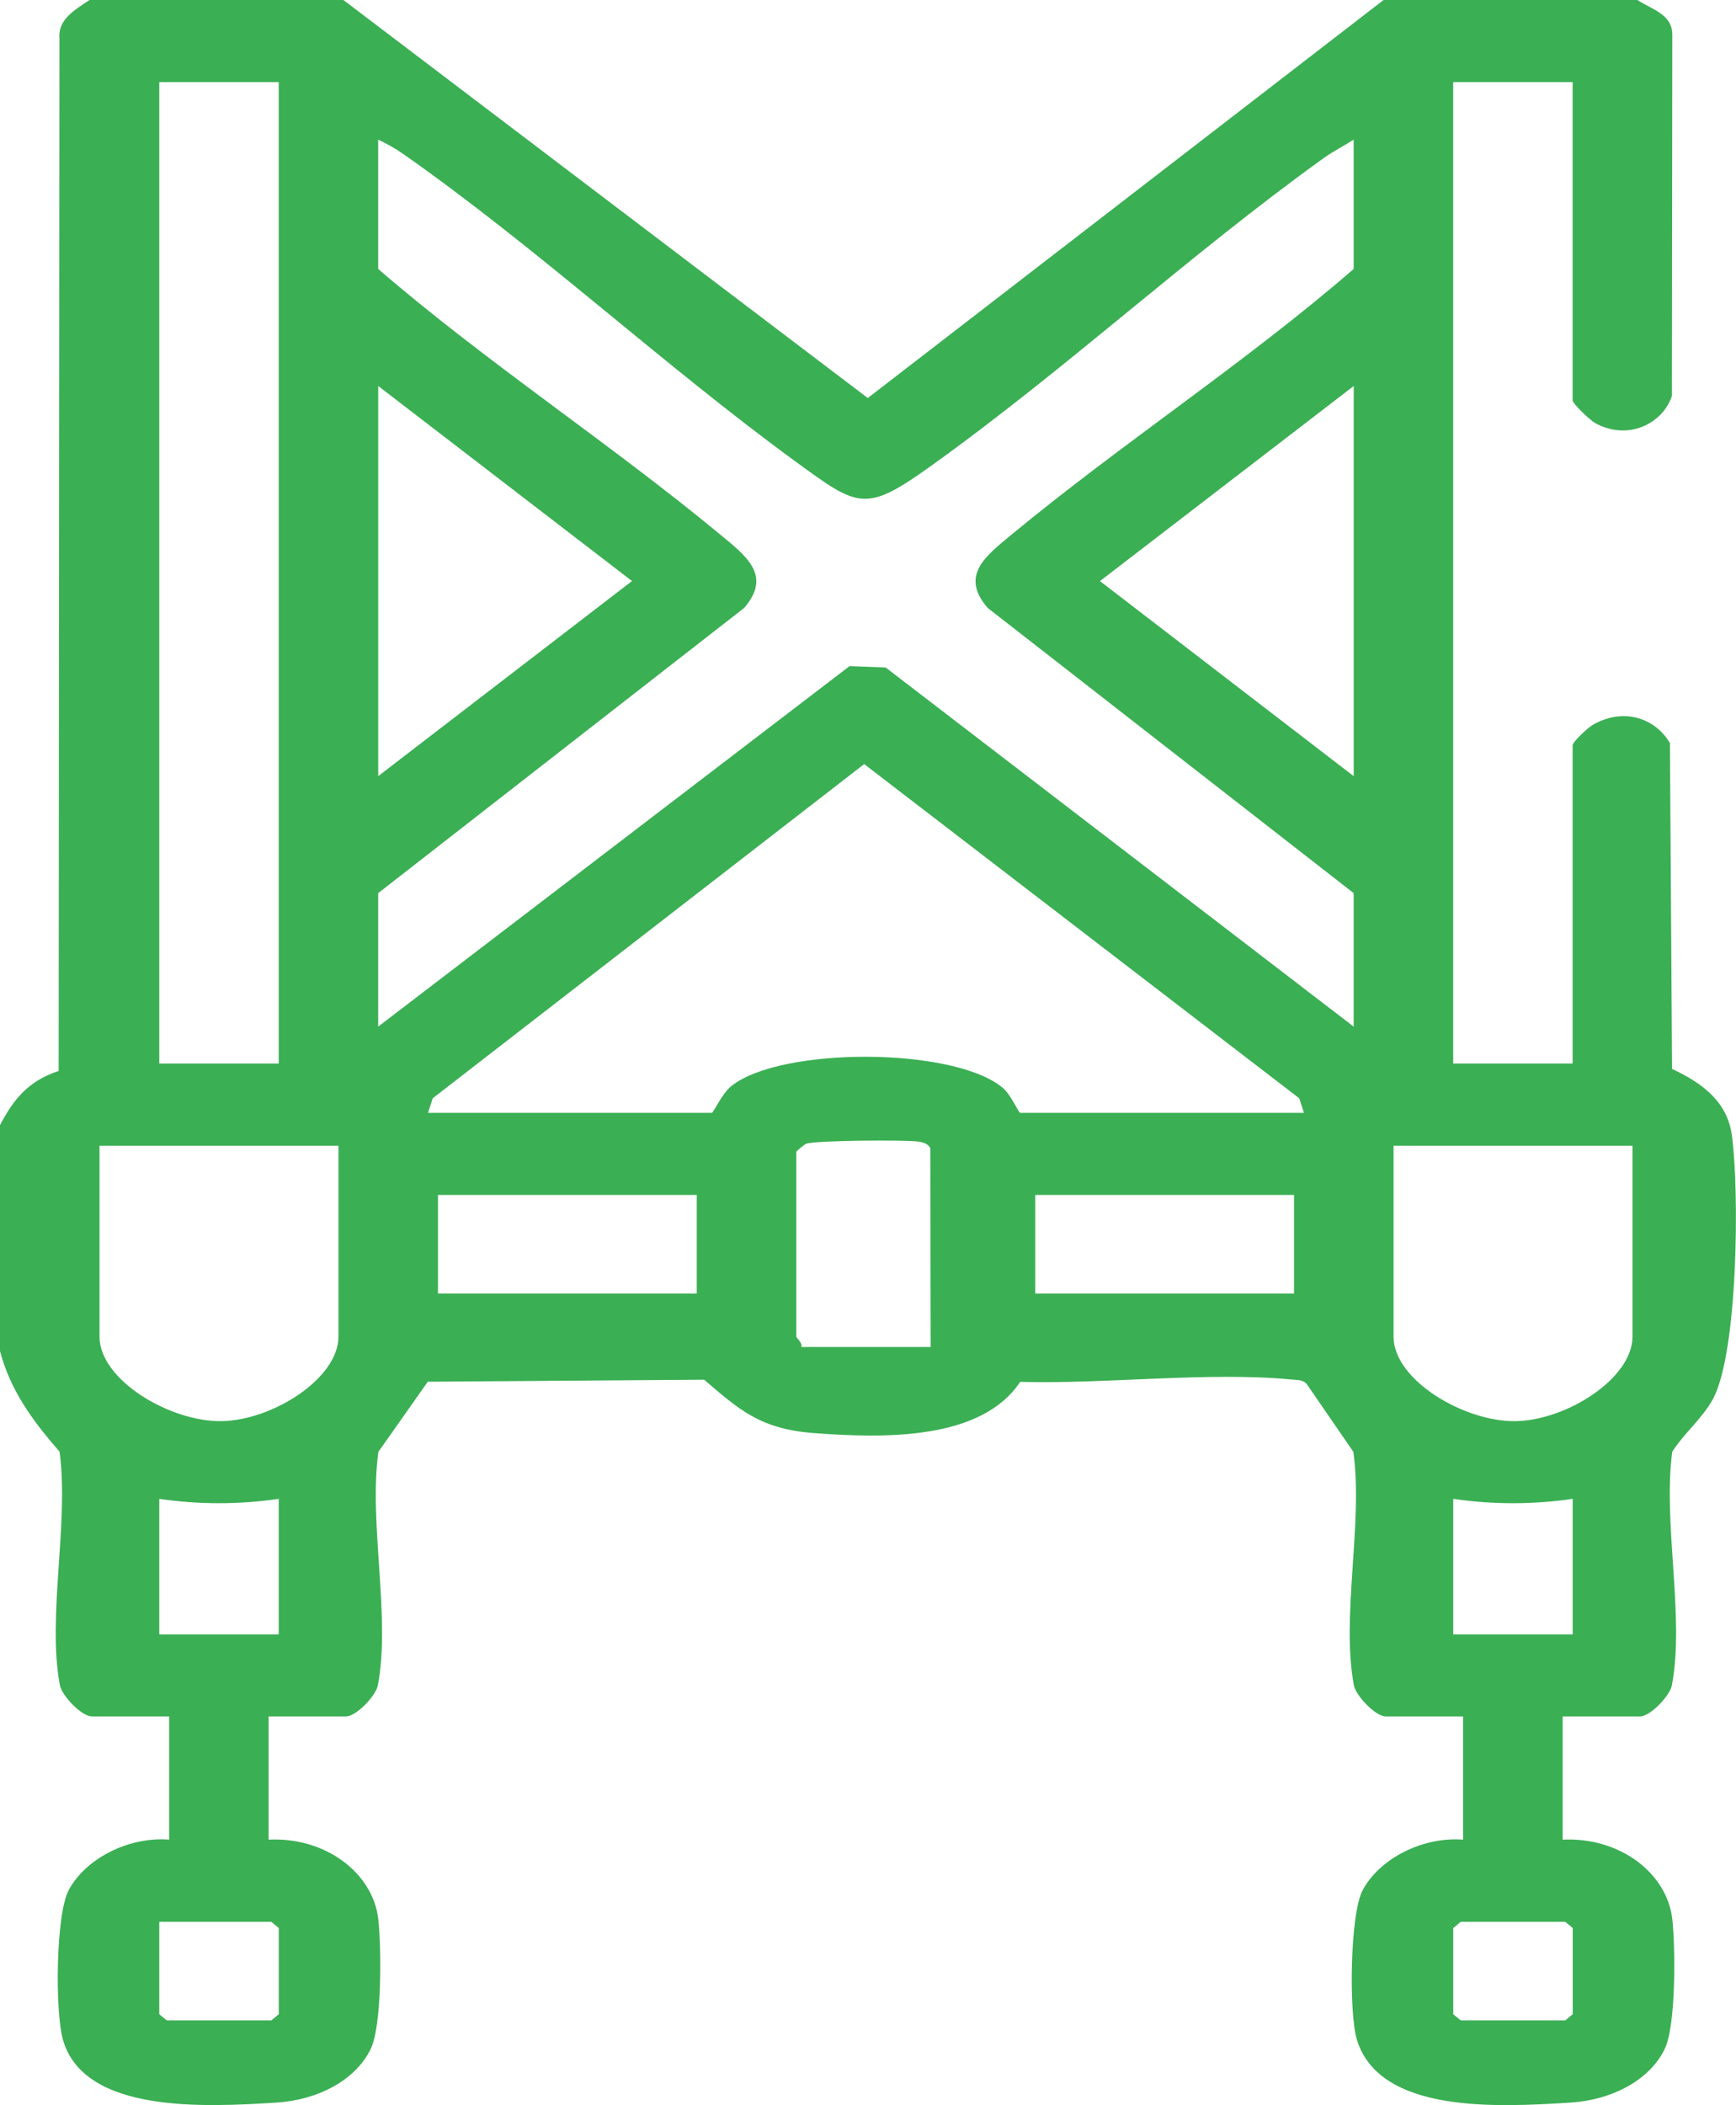 <svg width="80" height="97" viewBox="0 0 80 97" fill="none" xmlns="http://www.w3.org/2000/svg">
<g clip-path="url(#clip0_18_2)">
<path d="M15.825 0L39.99 18.34L63.759 0H75.455C76.191 0.468 77.063 0.669 77.065 1.604L77.047 18.247C76.605 19.548 74.999 20.321 73.502 19.489C73.272 19.36 72.472 18.6 72.472 18.448V3.784H66.968V49.005H72.472V34.341C72.472 34.184 73.166 33.537 73.396 33.403C74.767 32.606 76.242 33.039 76.955 34.237L77.053 49.252C78.553 49.953 79.607 50.825 79.811 52.317C80.154 54.824 80.103 62.306 78.937 64.464C78.459 65.349 77.603 66.041 77.063 66.891C76.619 70.176 77.647 74.506 77.044 77.661C76.957 78.123 76.058 79.09 75.568 79.09H72.012V84.766C74.632 84.635 76.833 86.302 77.067 88.448C77.208 89.739 77.242 93.326 76.713 94.414C75.998 95.885 74.231 96.767 72.366 96.882C69.026 97.089 63.602 97.4 62.535 94.003C62.154 92.787 62.206 88.209 62.795 87.096C63.547 85.672 65.512 84.62 67.425 84.766V79.09H63.869C63.379 79.09 62.48 78.123 62.393 77.661C61.79 74.504 62.825 70.182 62.367 66.896L60.208 63.759C60.028 63.569 59.777 63.59 59.524 63.565C55.745 63.194 50.871 63.785 47.014 63.671C45.22 66.367 40.769 66.278 37.499 66.032C35.012 65.846 34.026 64.921 32.45 63.573L19.714 63.666L17.437 66.896C16.982 70.182 18.014 74.504 17.412 77.661C17.324 78.123 16.425 79.09 15.935 79.09H12.379V84.766C14.999 84.635 17.2 86.302 17.435 88.448C17.575 89.739 17.61 93.326 17.081 94.414C16.365 95.885 14.599 96.767 12.733 96.882C9.433 97.087 3.892 97.389 2.905 94.001C2.535 92.734 2.56 88.241 3.165 87.094C3.917 85.671 5.881 84.618 7.795 84.764V79.088H4.239C3.749 79.088 2.85 78.121 2.762 77.659C2.16 74.504 3.19 70.174 2.744 66.889C1.461 65.414 0.476 64.052 -0.002 62.249V51.843C0.598 50.717 1.24 49.83 2.703 49.346L2.739 1.788C2.659 0.912 3.4 0.482 4.126 0H15.822L15.825 0ZM12.844 3.784H7.34V49.005H12.844V3.784ZM62.383 6.433C61.94 6.719 61.429 6.975 61.003 7.282C54.752 11.775 49.151 16.994 42.89 21.478C39.882 23.633 39.571 23.389 36.691 21.288C30.552 16.812 24.781 11.439 18.578 7.092C18.228 6.848 17.823 6.62 17.428 6.433V12.393C22.394 16.68 28.075 20.403 33.145 24.593C34.4 25.63 35.585 26.508 34.295 28.011L17.428 41.153V47.303L39.15 30.693L40.813 30.756L62.381 47.303V41.153L45.514 28.011C44.224 26.508 45.409 25.63 46.664 24.593C51.725 20.412 57.436 16.683 62.381 12.393V6.433H62.383ZM17.43 35.761L29.124 26.773L17.43 17.785V35.759V35.761ZM62.383 35.761V17.787L50.69 26.775L62.383 35.763V35.761ZM60.09 51.276L59.872 50.605L39.824 35.207L19.942 50.605L19.723 51.276H32.797C32.885 51.276 33.257 50.399 33.706 50.04C35.98 48.222 43.996 48.234 46.221 50.135C46.6 50.459 46.936 51.276 47.017 51.276H60.09ZM42.888 62.062L42.872 52.899C42.752 52.698 42.57 52.639 42.315 52.602C41.71 52.513 37.561 52.545 37.158 52.7C37.05 52.742 36.696 53.043 36.696 53.076V61.59C36.696 61.652 36.999 61.878 36.926 62.064H42.89L42.888 62.062ZM15.597 52.791H4.586V61.59C4.586 63.592 7.85 65.52 10.21 65.482C12.57 65.444 15.597 63.508 15.597 61.59V52.791ZM75.227 52.791H64.219V61.59C64.219 63.592 67.483 65.52 69.843 65.482C72.203 65.444 75.23 63.508 75.23 61.59V52.791H75.227ZM32.109 55.06H20.183V59.601H32.109V55.06ZM59.633 55.06H47.706V59.601H59.633V55.06ZM12.844 69.063C11.013 69.33 9.164 69.33 7.34 69.063V75.308H12.844V69.063ZM72.474 69.063C70.643 69.33 68.794 69.33 66.97 69.063V75.308H72.474V69.063ZM7.34 88.552V92.81L7.685 93.095H12.501L12.846 92.81V88.837L12.501 88.552H7.34ZM67.315 88.552L66.97 88.837V92.81L67.315 93.095H72.131L72.476 92.81V88.837L72.131 88.552H67.315Z" fill="#3BAF54"/>
</g>
<defs>
<clipPath id="clip0_18_2">
<rect width="80" height="97" fill="white"/>
</clipPath>
</defs>
</svg>
